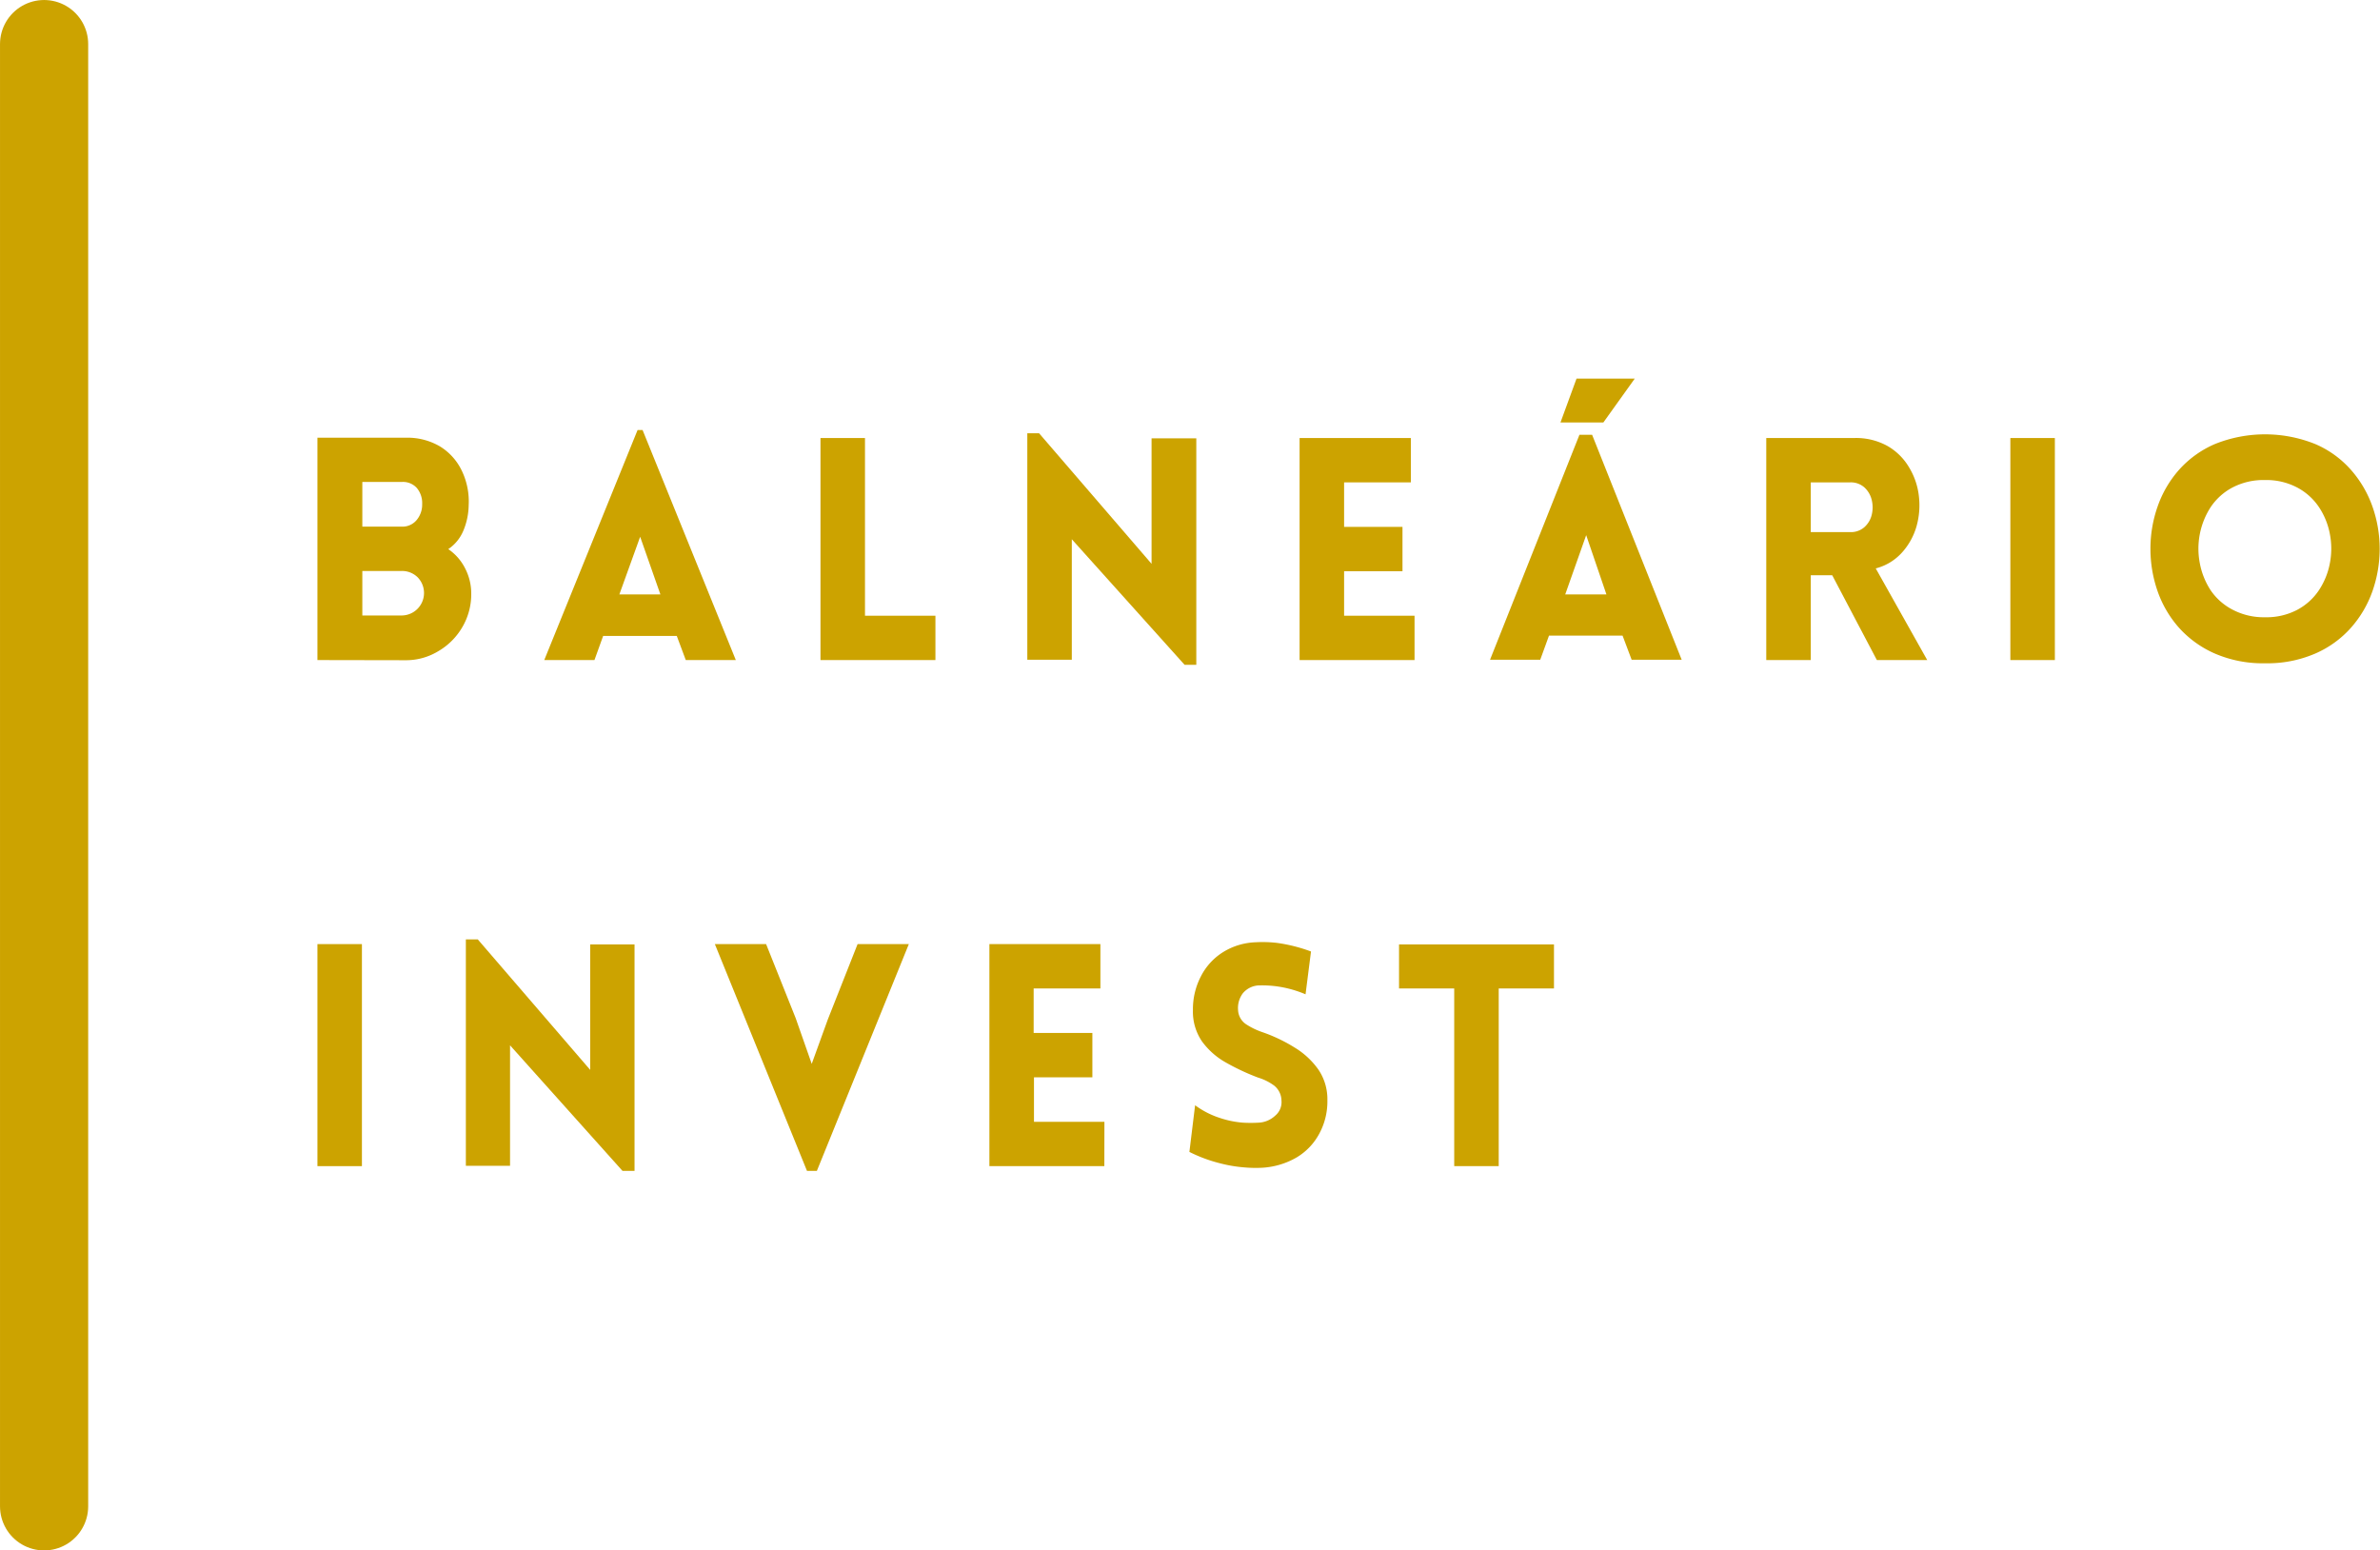 <svg xmlns="http://www.w3.org/2000/svg" viewBox="0 0 296.31 193.01"><g id="Camada_2" data-name="Camada 2"><g id="Camada_1-2" data-name="Camada 1"><g id="a31c605443"><path d="M5.49,187.52V5.49" style="fill:none;stroke:#cca300;stroke-linecap:round;stroke-miterlimit:3.992;stroke-width:10.977px"/><path d="M39.52,82.17V54.49h11a8,8,0,0,1,4.25,1.08,7.17,7.17,0,0,1,2.71,3,8.83,8.83,0,0,1,.87,4.33,8.48,8.48,0,0,1-.62,3.06,5.17,5.17,0,0,1-1.92,2.4,6.34,6.34,0,0,1,2.11,2.42,6.78,6.78,0,0,1,.75,3.1,8.08,8.08,0,0,1-1.11,4.19,8.26,8.26,0,0,1-3,3,7.73,7.73,0,0,1-4.08,1.12ZM45.11,60v5.56H50a2.3,2.3,0,0,0,1.88-.83,3,3,0,0,0,.68-2,2.92,2.92,0,0,0-.68-2A2.32,2.32,0,0,0,50,60Zm0,11.08v5.54H50a2.8,2.8,0,0,0,2-4.75,2.75,2.75,0,0,0-2-.79Z" style="fill:#cca300"/><path d="M67.76,82.17,79.38,53.53H80L91.61,82.17H85.38l-1.12-3H75.09l-1.08,3ZM77.11,74h5.11L79.7,66.82Z" style="fill:#cca300"/><path d="M102.15,54.53h5.54V76.65h8.77v5.52H102.15Z" style="fill:#cca300"/><path d="M133.44,67.13v15H127.9V53.94h1.47l14,16.25V54.57h5.57V82.76h-1.46Z" style="fill:#cca300"/><path d="M176.11,82.17H161.8V54.53h13.85v5.52h-8.31v5.54h7.27v5.52h-7.27v5.54h8.77Z" style="fill:#cca300"/><path d="M203.53,47.13l-3.91,5.46h-5.34l2-5.46Zm-5.31,7,11.15,28h-6.23l-1.13-3h-9.16l-1.09,3h-6.25l11.13-28ZM200,74l-2.52-7.38L194.87,74Z" style="fill:#cca300"/><path d="M233.67,82.17l-5.56-10.56h-2.67V82.17H219.9V54.53h10.92a8.05,8.05,0,0,1,4.19,1,7.38,7.38,0,0,1,2.68,2.67,8.76,8.76,0,0,1,1.21,3.56,9.65,9.65,0,0,1-.29,3.75,8.24,8.24,0,0,1-1.79,3.25,6.59,6.59,0,0,1-3.29,2l6.41,11.41Zm-8.23-15.93h4.88a2.54,2.54,0,0,0,1.79-.61,3,3,0,0,0,.92-1.54,3.86,3.86,0,0,0,0-1.85,3.09,3.09,0,0,0-.92-1.57,2.55,2.55,0,0,0-1.79-.62h-4.88Z" style="fill:#cca300"/><path d="M255.83,82.17h-5.54V54.53h5.54Z" style="fill:#cca300"/><path d="M282,82.57a15.05,15.05,0,0,1-6.25-1.21,13,13,0,0,1-4.48-3.23,13.57,13.57,0,0,1-2.66-4.56,16,16,0,0,1-.88-5.25,15.82,15.82,0,0,1,.88-5.23,13.66,13.66,0,0,1,2.66-4.58,12.74,12.74,0,0,1,4.48-3.23,16.75,16.75,0,0,1,12.5,0,12.48,12.48,0,0,1,4.46,3.23,13.86,13.86,0,0,1,2.67,4.58,15.83,15.83,0,0,1,.89,5.23,16,16,0,0,1-.89,5.25,13.77,13.77,0,0,1-2.67,4.56,12.73,12.73,0,0,1-4.46,3.23A15,15,0,0,1,282,82.57Zm0-5.73a8.23,8.23,0,0,0,4-.92,7.47,7.47,0,0,0,2.71-2.45,9.13,9.13,0,0,0,1.36-3.36,9.58,9.58,0,0,0,0-3.62,9,9,0,0,0-1.36-3.36,7.45,7.45,0,0,0-2.71-2.44,8.23,8.23,0,0,0-4-.93,8.34,8.34,0,0,0-4.06.93,7.45,7.45,0,0,0-2.71,2.44,9.53,9.53,0,0,0-1.35,7,9.28,9.28,0,0,0,1.35,3.36A7.47,7.47,0,0,0,278,75.92,8.34,8.34,0,0,0,282,76.84Z" style="fill:#cca300"/><path d="M45.06,145.17H39.52V117.53h5.54Z" style="fill:#cca300"/><path d="M63.5,130.13v15H58V116.94h1.48l14,16.25V117.57H79v28.19H77.5Z" style="fill:#cca300"/><path d="M100.47,145.76,89,117.53h6.38l3.68,9.21,2,5.7,2-5.52,3.71-9.39h6.38L101.7,145.76Z" style="fill:#cca300"/><path d="M137.49,145.17H123.18V117.53H137v5.52h-8.31v5.54H136v5.52h-7.27v5.54h8.77Z" style="fill:#cca300"/><path d="M148.08,143.4l.71-5.81a10.74,10.74,0,0,0,3.14,1.6,11.89,11.89,0,0,0,2.84.57,16.4,16.4,0,0,0,1.89,0,3.24,3.24,0,0,0,2.11-.88,2.18,2.18,0,0,0,.77-1.91,2.42,2.42,0,0,0-.9-1.82,6.57,6.57,0,0,0-2-1,28.26,28.26,0,0,1-4-1.87,9.28,9.28,0,0,1-3-2.65,6.57,6.57,0,0,1-1.12-3.91,8.84,8.84,0,0,1,1-4.19,7.64,7.64,0,0,1,2.75-3,8.22,8.22,0,0,1,4.08-1.23,15.38,15.38,0,0,1,2.64.08,19.77,19.77,0,0,1,4.23,1.07l-.68,5.33a14,14,0,0,0-3.65-1,13.85,13.85,0,0,0-2-.11,2.74,2.74,0,0,0-2.17,1,3.06,3.06,0,0,0-.58,2.07,2.25,2.25,0,0,0,1,1.77,9.16,9.16,0,0,0,2.08,1,19.81,19.81,0,0,1,4,1.92,9.84,9.84,0,0,1,2.94,2.75,6.56,6.56,0,0,1,1.1,3.79,8.41,8.41,0,0,1-1,4.14,7.6,7.6,0,0,1-2.87,3,9.63,9.63,0,0,1-4.46,1.27,16.15,16.15,0,0,1-2.1-.06,17.23,17.23,0,0,1-3-.52A18.35,18.35,0,0,1,148.08,143.4Z" style="fill:#cca300"/><path d="M186.59,145.17h-5.54V123.05h-6.87v-5.48h19.29v5.48h-6.88Z" style="fill:#cca300"/></g></g></g></svg>